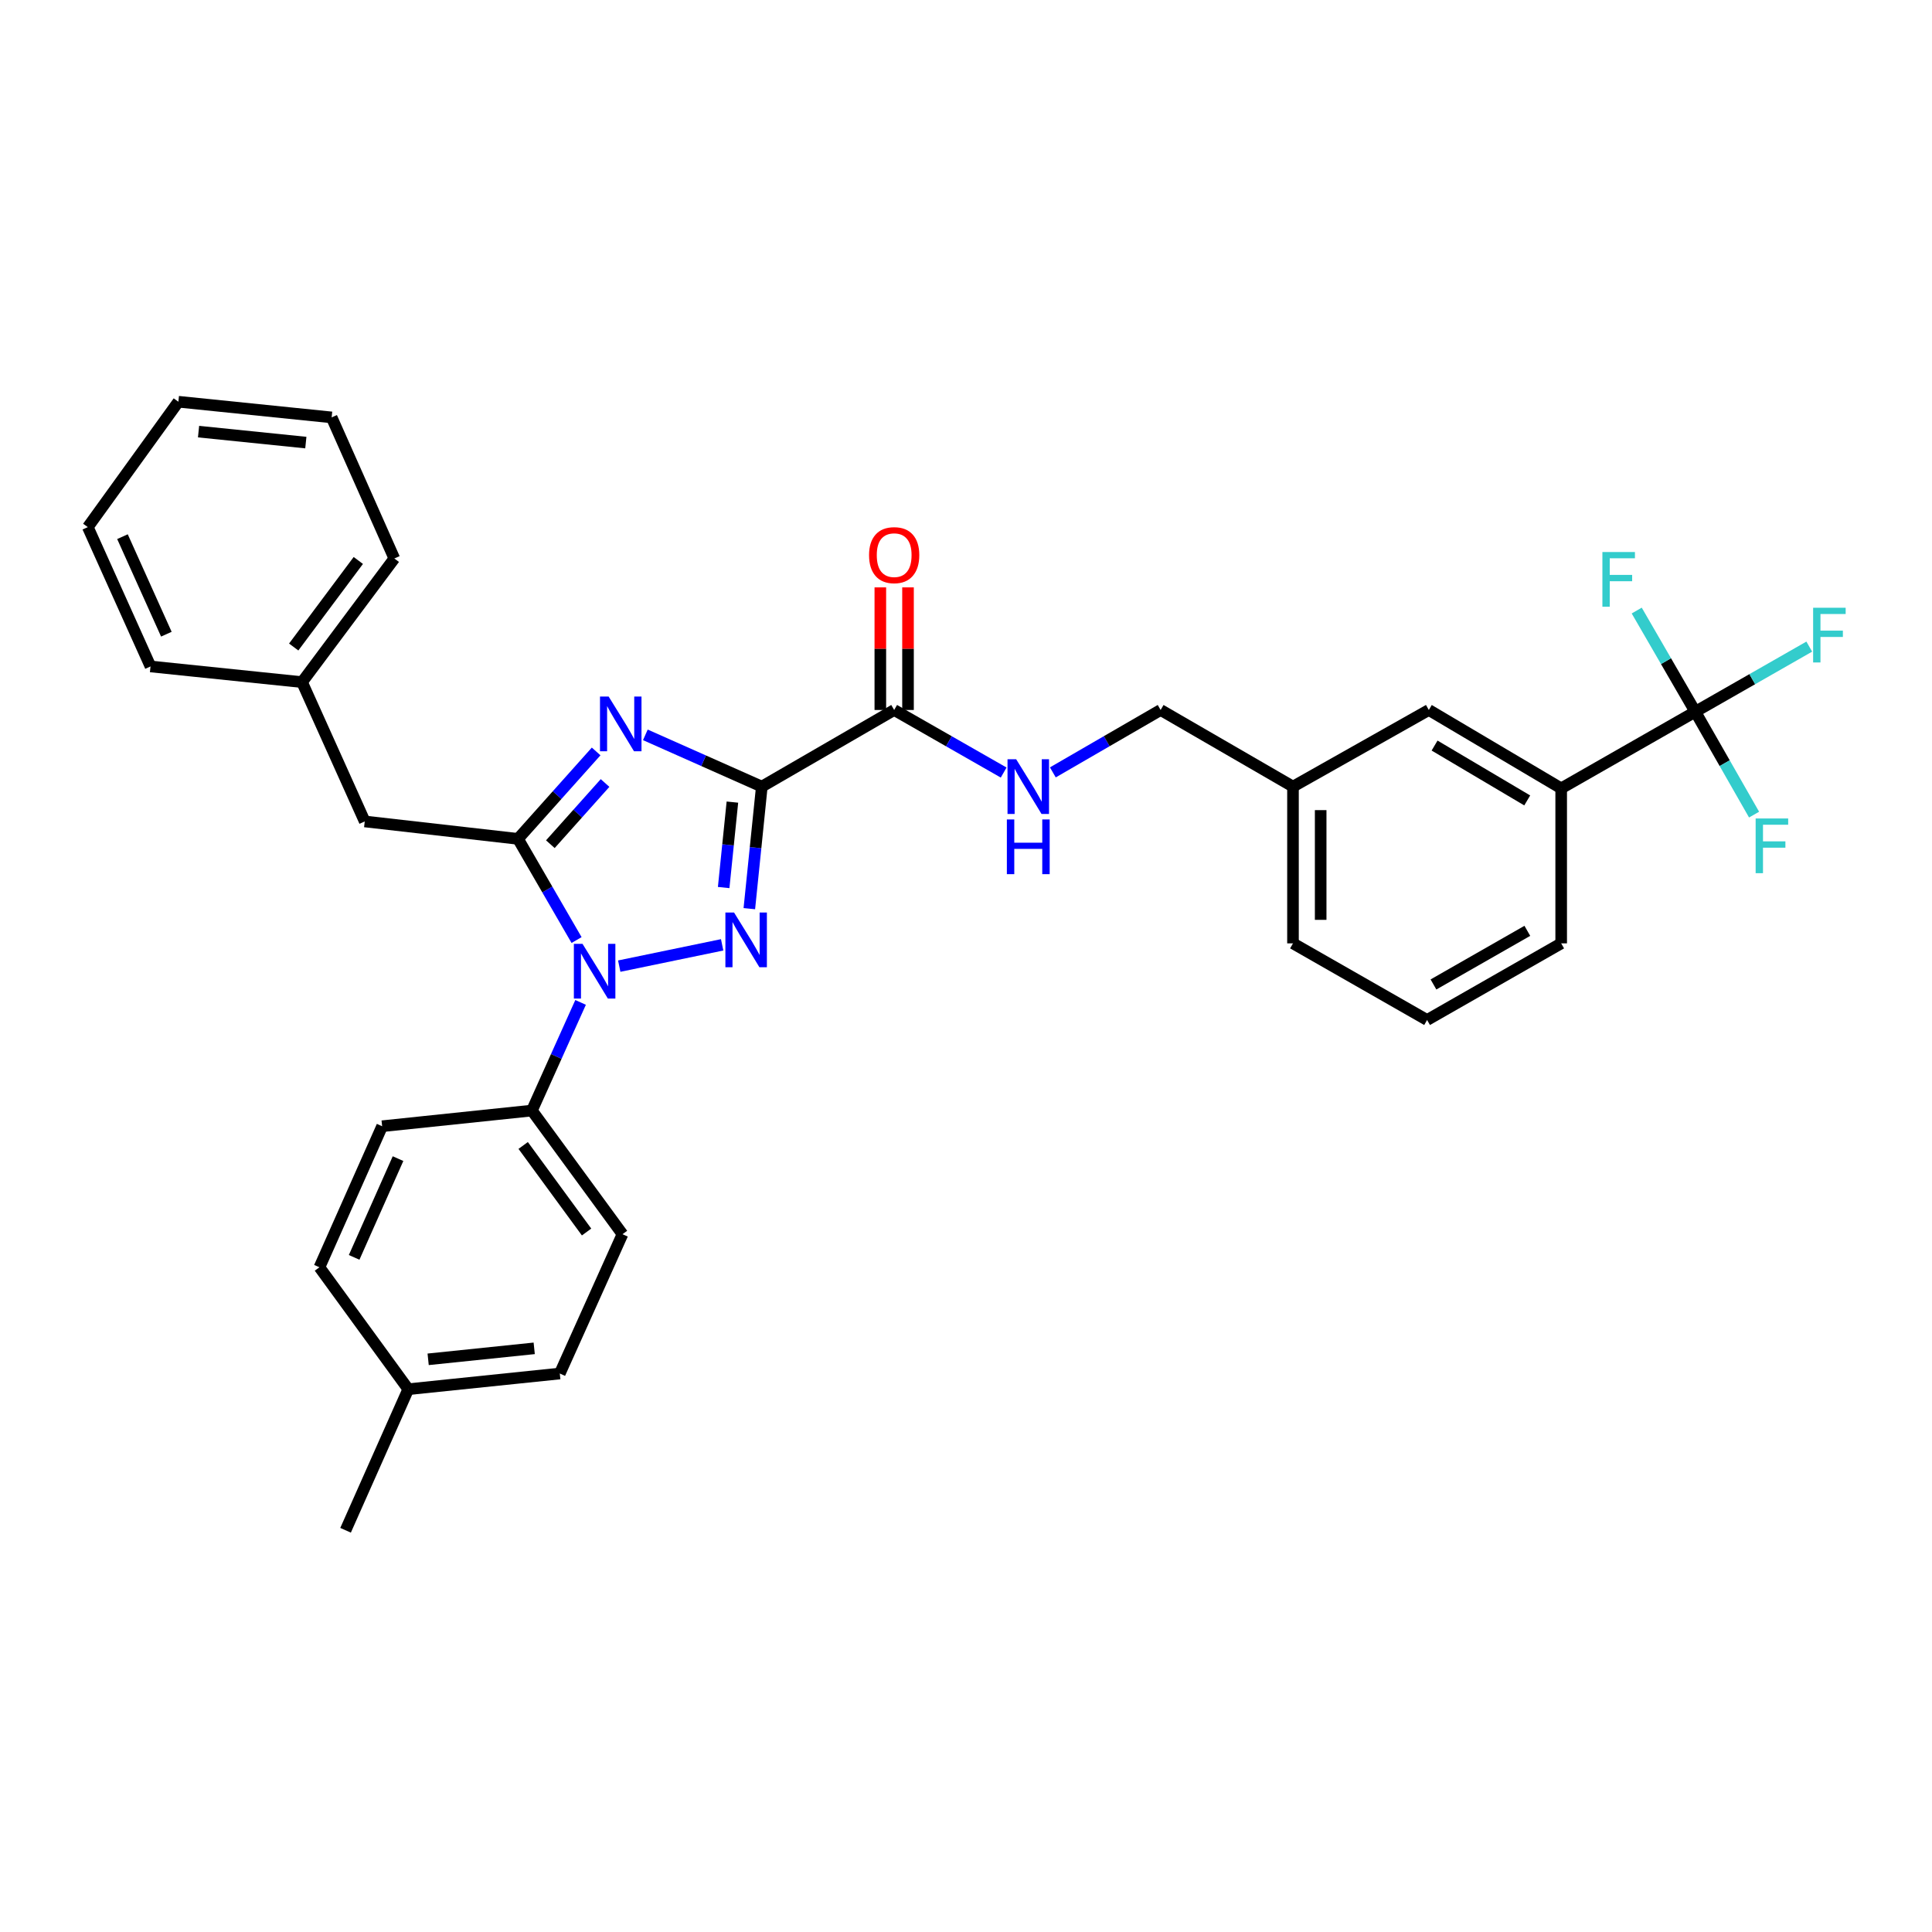 <?xml version='1.0' encoding='iso-8859-1'?>
<svg version='1.1' baseProfile='full'
              xmlns='http://www.w3.org/2000/svg'
                      xmlns:rdkit='http://www.rdkit.org/xml'
                      xmlns:xlink='http://www.w3.org/1999/xlink'
                  xml:space='preserve'
width='1000px' height='1000px' viewBox='0 0 1000 1000'>
<!-- END OF HEADER -->
<rect style='opacity:1.0;fill:#FFFFFF;stroke:none' width='1000' height='1000' x='0' y='0'> </rect>
<path class='bond-0' d='M 877.483,368.394 L 808.066,408.057' style='fill:none;fill-rule:evenodd;stroke:#000000;stroke-width:6px;stroke-linecap:butt;stroke-linejoin:miter;stroke-opacity:1' />
<path class='bond-1' d='M 877.483,368.394 L 906.978,351.539' style='fill:none;fill-rule:evenodd;stroke:#000000;stroke-width:6px;stroke-linecap:butt;stroke-linejoin:miter;stroke-opacity:1' />
<path class='bond-1' d='M 906.978,351.539 L 936.473,334.685' style='fill:none;fill-rule:evenodd;stroke:#33CCCC;stroke-width:6px;stroke-linecap:butt;stroke-linejoin:miter;stroke-opacity:1' />
<path class='bond-2' d='M 877.483,368.394 L 892.695,395.019' style='fill:none;fill-rule:evenodd;stroke:#000000;stroke-width:6px;stroke-linecap:butt;stroke-linejoin:miter;stroke-opacity:1' />
<path class='bond-2' d='M 892.695,395.019 L 907.906,421.644' style='fill:none;fill-rule:evenodd;stroke:#33CCCC;stroke-width:6px;stroke-linecap:butt;stroke-linejoin:miter;stroke-opacity:1' />
<path class='bond-3' d='M 877.483,368.394 L 862.323,342.209' style='fill:none;fill-rule:evenodd;stroke:#000000;stroke-width:6px;stroke-linecap:butt;stroke-linejoin:miter;stroke-opacity:1' />
<path class='bond-3' d='M 862.323,342.209 L 847.163,316.024' style='fill:none;fill-rule:evenodd;stroke:#33CCCC;stroke-width:6px;stroke-linecap:butt;stroke-linejoin:miter;stroke-opacity:1' />
<path class='bond-4' d='M 462.822,367.487 L 491.157,383.679' style='fill:none;fill-rule:evenodd;stroke:#000000;stroke-width:6px;stroke-linecap:butt;stroke-linejoin:miter;stroke-opacity:1' />
<path class='bond-4' d='M 491.157,383.679 L 519.492,399.871' style='fill:none;fill-rule:evenodd;stroke:#0000FF;stroke-width:6px;stroke-linecap:butt;stroke-linejoin:miter;stroke-opacity:1' />
<path class='bond-5' d='M 469.986,367.487 L 469.986,335.757' style='fill:none;fill-rule:evenodd;stroke:#000000;stroke-width:6px;stroke-linecap:butt;stroke-linejoin:miter;stroke-opacity:1' />
<path class='bond-5' d='M 469.986,335.757 L 469.986,304.027' style='fill:none;fill-rule:evenodd;stroke:#FF0000;stroke-width:6px;stroke-linecap:butt;stroke-linejoin:miter;stroke-opacity:1' />
<path class='bond-5' d='M 455.658,367.487 L 455.658,335.757' style='fill:none;fill-rule:evenodd;stroke:#000000;stroke-width:6px;stroke-linecap:butt;stroke-linejoin:miter;stroke-opacity:1' />
<path class='bond-5' d='M 455.658,335.757 L 455.658,304.027' style='fill:none;fill-rule:evenodd;stroke:#FF0000;stroke-width:6px;stroke-linecap:butt;stroke-linejoin:miter;stroke-opacity:1' />
<path class='bond-6' d='M 462.822,367.487 L 394.313,407.15' style='fill:none;fill-rule:evenodd;stroke:#000000;stroke-width:6px;stroke-linecap:butt;stroke-linejoin:miter;stroke-opacity:1' />
<path class='bond-7' d='M 544.95,399.786 L 572.845,383.637' style='fill:none;fill-rule:evenodd;stroke:#0000FF;stroke-width:6px;stroke-linecap:butt;stroke-linejoin:miter;stroke-opacity:1' />
<path class='bond-7' d='M 572.845,383.637 L 600.74,367.487' style='fill:none;fill-rule:evenodd;stroke:#000000;stroke-width:6px;stroke-linecap:butt;stroke-linejoin:miter;stroke-opacity:1' />
<path class='bond-8' d='M 808.066,408.057 L 739.557,367.487' style='fill:none;fill-rule:evenodd;stroke:#000000;stroke-width:6px;stroke-linecap:butt;stroke-linejoin:miter;stroke-opacity:1' />
<path class='bond-8' d='M 790.489,414.3 L 742.533,385.9' style='fill:none;fill-rule:evenodd;stroke:#000000;stroke-width:6px;stroke-linecap:butt;stroke-linejoin:miter;stroke-opacity:1' />
<path class='bond-9' d='M 808.066,408.057 L 808.066,488.283' style='fill:none;fill-rule:evenodd;stroke:#000000;stroke-width:6px;stroke-linecap:butt;stroke-linejoin:miter;stroke-opacity:1' />
<path class='bond-10' d='M 320.517,500.069 L 373.785,489.046' style='fill:none;fill-rule:evenodd;stroke:#0000FF;stroke-width:6px;stroke-linecap:butt;stroke-linejoin:miter;stroke-opacity:1' />
<path class='bond-11' d='M 298.431,486.567 L 283.271,460.382' style='fill:none;fill-rule:evenodd;stroke:#0000FF;stroke-width:6px;stroke-linecap:butt;stroke-linejoin:miter;stroke-opacity:1' />
<path class='bond-11' d='M 283.271,460.382 L 268.111,434.197' style='fill:none;fill-rule:evenodd;stroke:#000000;stroke-width:6px;stroke-linecap:butt;stroke-linejoin:miter;stroke-opacity:1' />
<path class='bond-12' d='M 300.513,518.843 L 287.918,546.832' style='fill:none;fill-rule:evenodd;stroke:#0000FF;stroke-width:6px;stroke-linecap:butt;stroke-linejoin:miter;stroke-opacity:1' />
<path class='bond-12' d='M 287.918,546.832 L 275.323,574.821' style='fill:none;fill-rule:evenodd;stroke:#000000;stroke-width:6px;stroke-linecap:butt;stroke-linejoin:miter;stroke-opacity:1' />
<path class='bond-13' d='M 387.853,470.323 L 391.083,438.736' style='fill:none;fill-rule:evenodd;stroke:#0000FF;stroke-width:6px;stroke-linecap:butt;stroke-linejoin:miter;stroke-opacity:1' />
<path class='bond-13' d='M 391.083,438.736 L 394.313,407.15' style='fill:none;fill-rule:evenodd;stroke:#000000;stroke-width:6px;stroke-linecap:butt;stroke-linejoin:miter;stroke-opacity:1' />
<path class='bond-13' d='M 374.569,459.39 L 376.83,437.279' style='fill:none;fill-rule:evenodd;stroke:#0000FF;stroke-width:6px;stroke-linecap:butt;stroke-linejoin:miter;stroke-opacity:1' />
<path class='bond-13' d='M 376.83,437.279 L 379.091,415.169' style='fill:none;fill-rule:evenodd;stroke:#000000;stroke-width:6px;stroke-linecap:butt;stroke-linejoin:miter;stroke-opacity:1' />
<path class='bond-14' d='M 394.313,407.15 L 364.174,393.755' style='fill:none;fill-rule:evenodd;stroke:#000000;stroke-width:6px;stroke-linecap:butt;stroke-linejoin:miter;stroke-opacity:1' />
<path class='bond-14' d='M 364.174,393.755 L 334.036,380.36' style='fill:none;fill-rule:evenodd;stroke:#0000FF;stroke-width:6px;stroke-linecap:butt;stroke-linejoin:miter;stroke-opacity:1' />
<path class='bond-15' d='M 308.563,388.945 L 288.337,411.571' style='fill:none;fill-rule:evenodd;stroke:#0000FF;stroke-width:6px;stroke-linecap:butt;stroke-linejoin:miter;stroke-opacity:1' />
<path class='bond-15' d='M 288.337,411.571 L 268.111,434.197' style='fill:none;fill-rule:evenodd;stroke:#000000;stroke-width:6px;stroke-linecap:butt;stroke-linejoin:miter;stroke-opacity:1' />
<path class='bond-15' d='M 313.177,405.281 L 299.019,421.12' style='fill:none;fill-rule:evenodd;stroke:#0000FF;stroke-width:6px;stroke-linecap:butt;stroke-linejoin:miter;stroke-opacity:1' />
<path class='bond-15' d='M 299.019,421.12 L 284.861,436.958' style='fill:none;fill-rule:evenodd;stroke:#000000;stroke-width:6px;stroke-linecap:butt;stroke-linejoin:miter;stroke-opacity:1' />
<path class='bond-16' d='M 268.111,434.197 L 188.785,425.179' style='fill:none;fill-rule:evenodd;stroke:#000000;stroke-width:6px;stroke-linecap:butt;stroke-linejoin:miter;stroke-opacity:1' />
<path class='bond-17' d='M 275.323,574.821 L 197.795,582.932' style='fill:none;fill-rule:evenodd;stroke:#000000;stroke-width:6px;stroke-linecap:butt;stroke-linejoin:miter;stroke-opacity:1' />
<path class='bond-18' d='M 275.323,574.821 L 322.198,638.817' style='fill:none;fill-rule:evenodd;stroke:#000000;stroke-width:6px;stroke-linecap:butt;stroke-linejoin:miter;stroke-opacity:1' />
<path class='bond-18' d='M 270.796,592.887 L 303.608,637.684' style='fill:none;fill-rule:evenodd;stroke:#000000;stroke-width:6px;stroke-linecap:butt;stroke-linejoin:miter;stroke-opacity:1' />
<path class='bond-19' d='M 211.319,719.051 L 289.746,710.932' style='fill:none;fill-rule:evenodd;stroke:#000000;stroke-width:6px;stroke-linecap:butt;stroke-linejoin:miter;stroke-opacity:1' />
<path class='bond-19' d='M 221.608,703.582 L 276.507,697.899' style='fill:none;fill-rule:evenodd;stroke:#000000;stroke-width:6px;stroke-linecap:butt;stroke-linejoin:miter;stroke-opacity:1' />
<path class='bond-20' d='M 211.319,719.051 L 178.867,792.066' style='fill:none;fill-rule:evenodd;stroke:#000000;stroke-width:6px;stroke-linecap:butt;stroke-linejoin:miter;stroke-opacity:1' />
<path class='bond-21' d='M 211.319,719.051 L 165.344,655.947' style='fill:none;fill-rule:evenodd;stroke:#000000;stroke-width:6px;stroke-linecap:butt;stroke-linejoin:miter;stroke-opacity:1' />
<path class='bond-22' d='M 197.795,582.932 L 165.344,655.947' style='fill:none;fill-rule:evenodd;stroke:#000000;stroke-width:6px;stroke-linecap:butt;stroke-linejoin:miter;stroke-opacity:1' />
<path class='bond-22' d='M 206.02,599.703 L 183.304,650.814' style='fill:none;fill-rule:evenodd;stroke:#000000;stroke-width:6px;stroke-linecap:butt;stroke-linejoin:miter;stroke-opacity:1' />
<path class='bond-23' d='M 188.785,425.179 L 156.333,353.064' style='fill:none;fill-rule:evenodd;stroke:#000000;stroke-width:6px;stroke-linecap:butt;stroke-linejoin:miter;stroke-opacity:1' />
<path class='bond-24' d='M 156.333,353.064 L 204.107,289.068' style='fill:none;fill-rule:evenodd;stroke:#000000;stroke-width:6px;stroke-linecap:butt;stroke-linejoin:miter;stroke-opacity:1' />
<path class='bond-24' d='M 152.018,334.894 L 185.46,290.096' style='fill:none;fill-rule:evenodd;stroke:#000000;stroke-width:6px;stroke-linecap:butt;stroke-linejoin:miter;stroke-opacity:1' />
<path class='bond-25' d='M 156.333,353.064 L 77.906,344.953' style='fill:none;fill-rule:evenodd;stroke:#000000;stroke-width:6px;stroke-linecap:butt;stroke-linejoin:miter;stroke-opacity:1' />
<path class='bond-26' d='M 204.107,289.068 L 171.656,216.045' style='fill:none;fill-rule:evenodd;stroke:#000000;stroke-width:6px;stroke-linecap:butt;stroke-linejoin:miter;stroke-opacity:1' />
<path class='bond-27' d='M 171.656,216.045 L 92.329,207.934' style='fill:none;fill-rule:evenodd;stroke:#000000;stroke-width:6px;stroke-linecap:butt;stroke-linejoin:miter;stroke-opacity:1' />
<path class='bond-27' d='M 158.299,229.082 L 102.771,223.404' style='fill:none;fill-rule:evenodd;stroke:#000000;stroke-width:6px;stroke-linecap:butt;stroke-linejoin:miter;stroke-opacity:1' />
<path class='bond-28' d='M 92.329,207.934 L 45.455,272.838' style='fill:none;fill-rule:evenodd;stroke:#000000;stroke-width:6px;stroke-linecap:butt;stroke-linejoin:miter;stroke-opacity:1' />
<path class='bond-29' d='M 45.455,272.838 L 77.906,344.953' style='fill:none;fill-rule:evenodd;stroke:#000000;stroke-width:6px;stroke-linecap:butt;stroke-linejoin:miter;stroke-opacity:1' />
<path class='bond-29' d='M 63.388,277.776 L 86.104,328.256' style='fill:none;fill-rule:evenodd;stroke:#000000;stroke-width:6px;stroke-linecap:butt;stroke-linejoin:miter;stroke-opacity:1' />
<path class='bond-30' d='M 322.198,638.817 L 289.746,710.932' style='fill:none;fill-rule:evenodd;stroke:#000000;stroke-width:6px;stroke-linecap:butt;stroke-linejoin:miter;stroke-opacity:1' />
<path class='bond-31' d='M 739.557,367.487 L 669.249,407.15' style='fill:none;fill-rule:evenodd;stroke:#000000;stroke-width:6px;stroke-linecap:butt;stroke-linejoin:miter;stroke-opacity:1' />
<path class='bond-32' d='M 669.249,407.15 L 600.74,367.487' style='fill:none;fill-rule:evenodd;stroke:#000000;stroke-width:6px;stroke-linecap:butt;stroke-linejoin:miter;stroke-opacity:1' />
<path class='bond-33' d='M 669.249,407.15 L 669.249,488.283' style='fill:none;fill-rule:evenodd;stroke:#000000;stroke-width:6px;stroke-linecap:butt;stroke-linejoin:miter;stroke-opacity:1' />
<path class='bond-33' d='M 683.576,419.32 L 683.576,476.113' style='fill:none;fill-rule:evenodd;stroke:#000000;stroke-width:6px;stroke-linecap:butt;stroke-linejoin:miter;stroke-opacity:1' />
<path class='bond-34' d='M 808.066,488.283 L 738.658,527.947' style='fill:none;fill-rule:evenodd;stroke:#000000;stroke-width:6px;stroke-linecap:butt;stroke-linejoin:miter;stroke-opacity:1' />
<path class='bond-34' d='M 790.546,481.793 L 741.96,509.557' style='fill:none;fill-rule:evenodd;stroke:#000000;stroke-width:6px;stroke-linecap:butt;stroke-linejoin:miter;stroke-opacity:1' />
<path class='bond-35' d='M 738.658,527.947 L 669.249,488.283' style='fill:none;fill-rule:evenodd;stroke:#000000;stroke-width:6px;stroke-linecap:butt;stroke-linejoin:miter;stroke-opacity:1' />
<path  class='atom-2' d='M 525.97 392.99
L 535.25 407.99
Q 536.17 409.47, 537.65 412.15
Q 539.13 414.83, 539.21 414.99
L 539.21 392.99
L 542.97 392.99
L 542.97 421.31
L 539.09 421.31
L 529.13 404.91
Q 527.97 402.99, 526.73 400.79
Q 525.53 398.59, 525.17 397.91
L 525.17 421.31
L 521.49 421.31
L 521.49 392.99
L 525.97 392.99
' fill='#0000FF'/>
<path  class='atom-2' d='M 521.15 424.142
L 524.99 424.142
L 524.99 436.182
L 539.47 436.182
L 539.47 424.142
L 543.31 424.142
L 543.31 452.462
L 539.47 452.462
L 539.47 439.382
L 524.99 439.382
L 524.99 452.462
L 521.15 452.462
L 521.15 424.142
' fill='#0000FF'/>
<path  class='atom-3' d='M 449.822 287.341
Q 449.822 280.541, 453.182 276.741
Q 456.542 272.941, 462.822 272.941
Q 469.102 272.941, 472.462 276.741
Q 475.822 280.541, 475.822 287.341
Q 475.822 294.221, 472.422 298.141
Q 469.022 302.021, 462.822 302.021
Q 456.582 302.021, 453.182 298.141
Q 449.822 294.261, 449.822 287.341
M 462.822 298.821
Q 467.142 298.821, 469.462 295.941
Q 471.822 293.021, 471.822 287.341
Q 471.822 281.781, 469.462 278.981
Q 467.142 276.141, 462.822 276.141
Q 458.502 276.141, 456.142 278.941
Q 453.822 281.741, 453.822 287.341
Q 453.822 293.061, 456.142 295.941
Q 458.502 298.821, 462.822 298.821
' fill='#FF0000'/>
<path  class='atom-5' d='M 301.515 488.546
L 310.795 503.546
Q 311.715 505.026, 313.195 507.706
Q 314.675 510.386, 314.755 510.546
L 314.755 488.546
L 318.515 488.546
L 318.515 516.866
L 314.635 516.866
L 304.675 500.466
Q 303.515 498.546, 302.275 496.346
Q 301.075 494.146, 300.715 493.466
L 300.715 516.866
L 297.035 516.866
L 297.035 488.546
L 301.515 488.546
' fill='#0000FF'/>
<path  class='atom-6' d='M 379.942 472.316
L 389.222 487.316
Q 390.142 488.796, 391.622 491.476
Q 393.102 494.156, 393.182 494.316
L 393.182 472.316
L 396.942 472.316
L 396.942 500.636
L 393.062 500.636
L 383.102 484.236
Q 381.942 482.316, 380.702 480.116
Q 379.502 477.916, 379.142 477.236
L 379.142 500.636
L 375.462 500.636
L 375.462 472.316
L 379.942 472.316
' fill='#0000FF'/>
<path  class='atom-8' d='M 315.038 360.538
L 324.318 375.538
Q 325.238 377.018, 326.718 379.698
Q 328.198 382.378, 328.278 382.538
L 328.278 360.538
L 332.038 360.538
L 332.038 388.858
L 328.158 388.858
L 318.198 372.458
Q 317.038 370.538, 315.798 368.338
Q 314.598 366.138, 314.238 365.458
L 314.238 388.858
L 310.558 388.858
L 310.558 360.538
L 315.038 360.538
' fill='#0000FF'/>
<path  class='atom-25' d='M 938.471 314.571
L 955.311 314.571
L 955.311 317.811
L 942.271 317.811
L 942.271 326.411
L 953.871 326.411
L 953.871 329.691
L 942.271 329.691
L 942.271 342.891
L 938.471 342.891
L 938.471 314.571
' fill='#33CCCC'/>
<path  class='atom-26' d='M 908.718 423.643
L 925.558 423.643
L 925.558 426.883
L 912.518 426.883
L 912.518 435.483
L 924.118 435.483
L 924.118 438.763
L 912.518 438.763
L 912.518 451.963
L 908.718 451.963
L 908.718 423.643
' fill='#33CCCC'/>
<path  class='atom-27' d='M 829.4 285.725
L 846.24 285.725
L 846.24 288.965
L 833.2 288.965
L 833.2 297.565
L 844.8 297.565
L 844.8 300.845
L 833.2 300.845
L 833.2 314.045
L 829.4 314.045
L 829.4 285.725
' fill='#33CCCC'/>
</svg>
